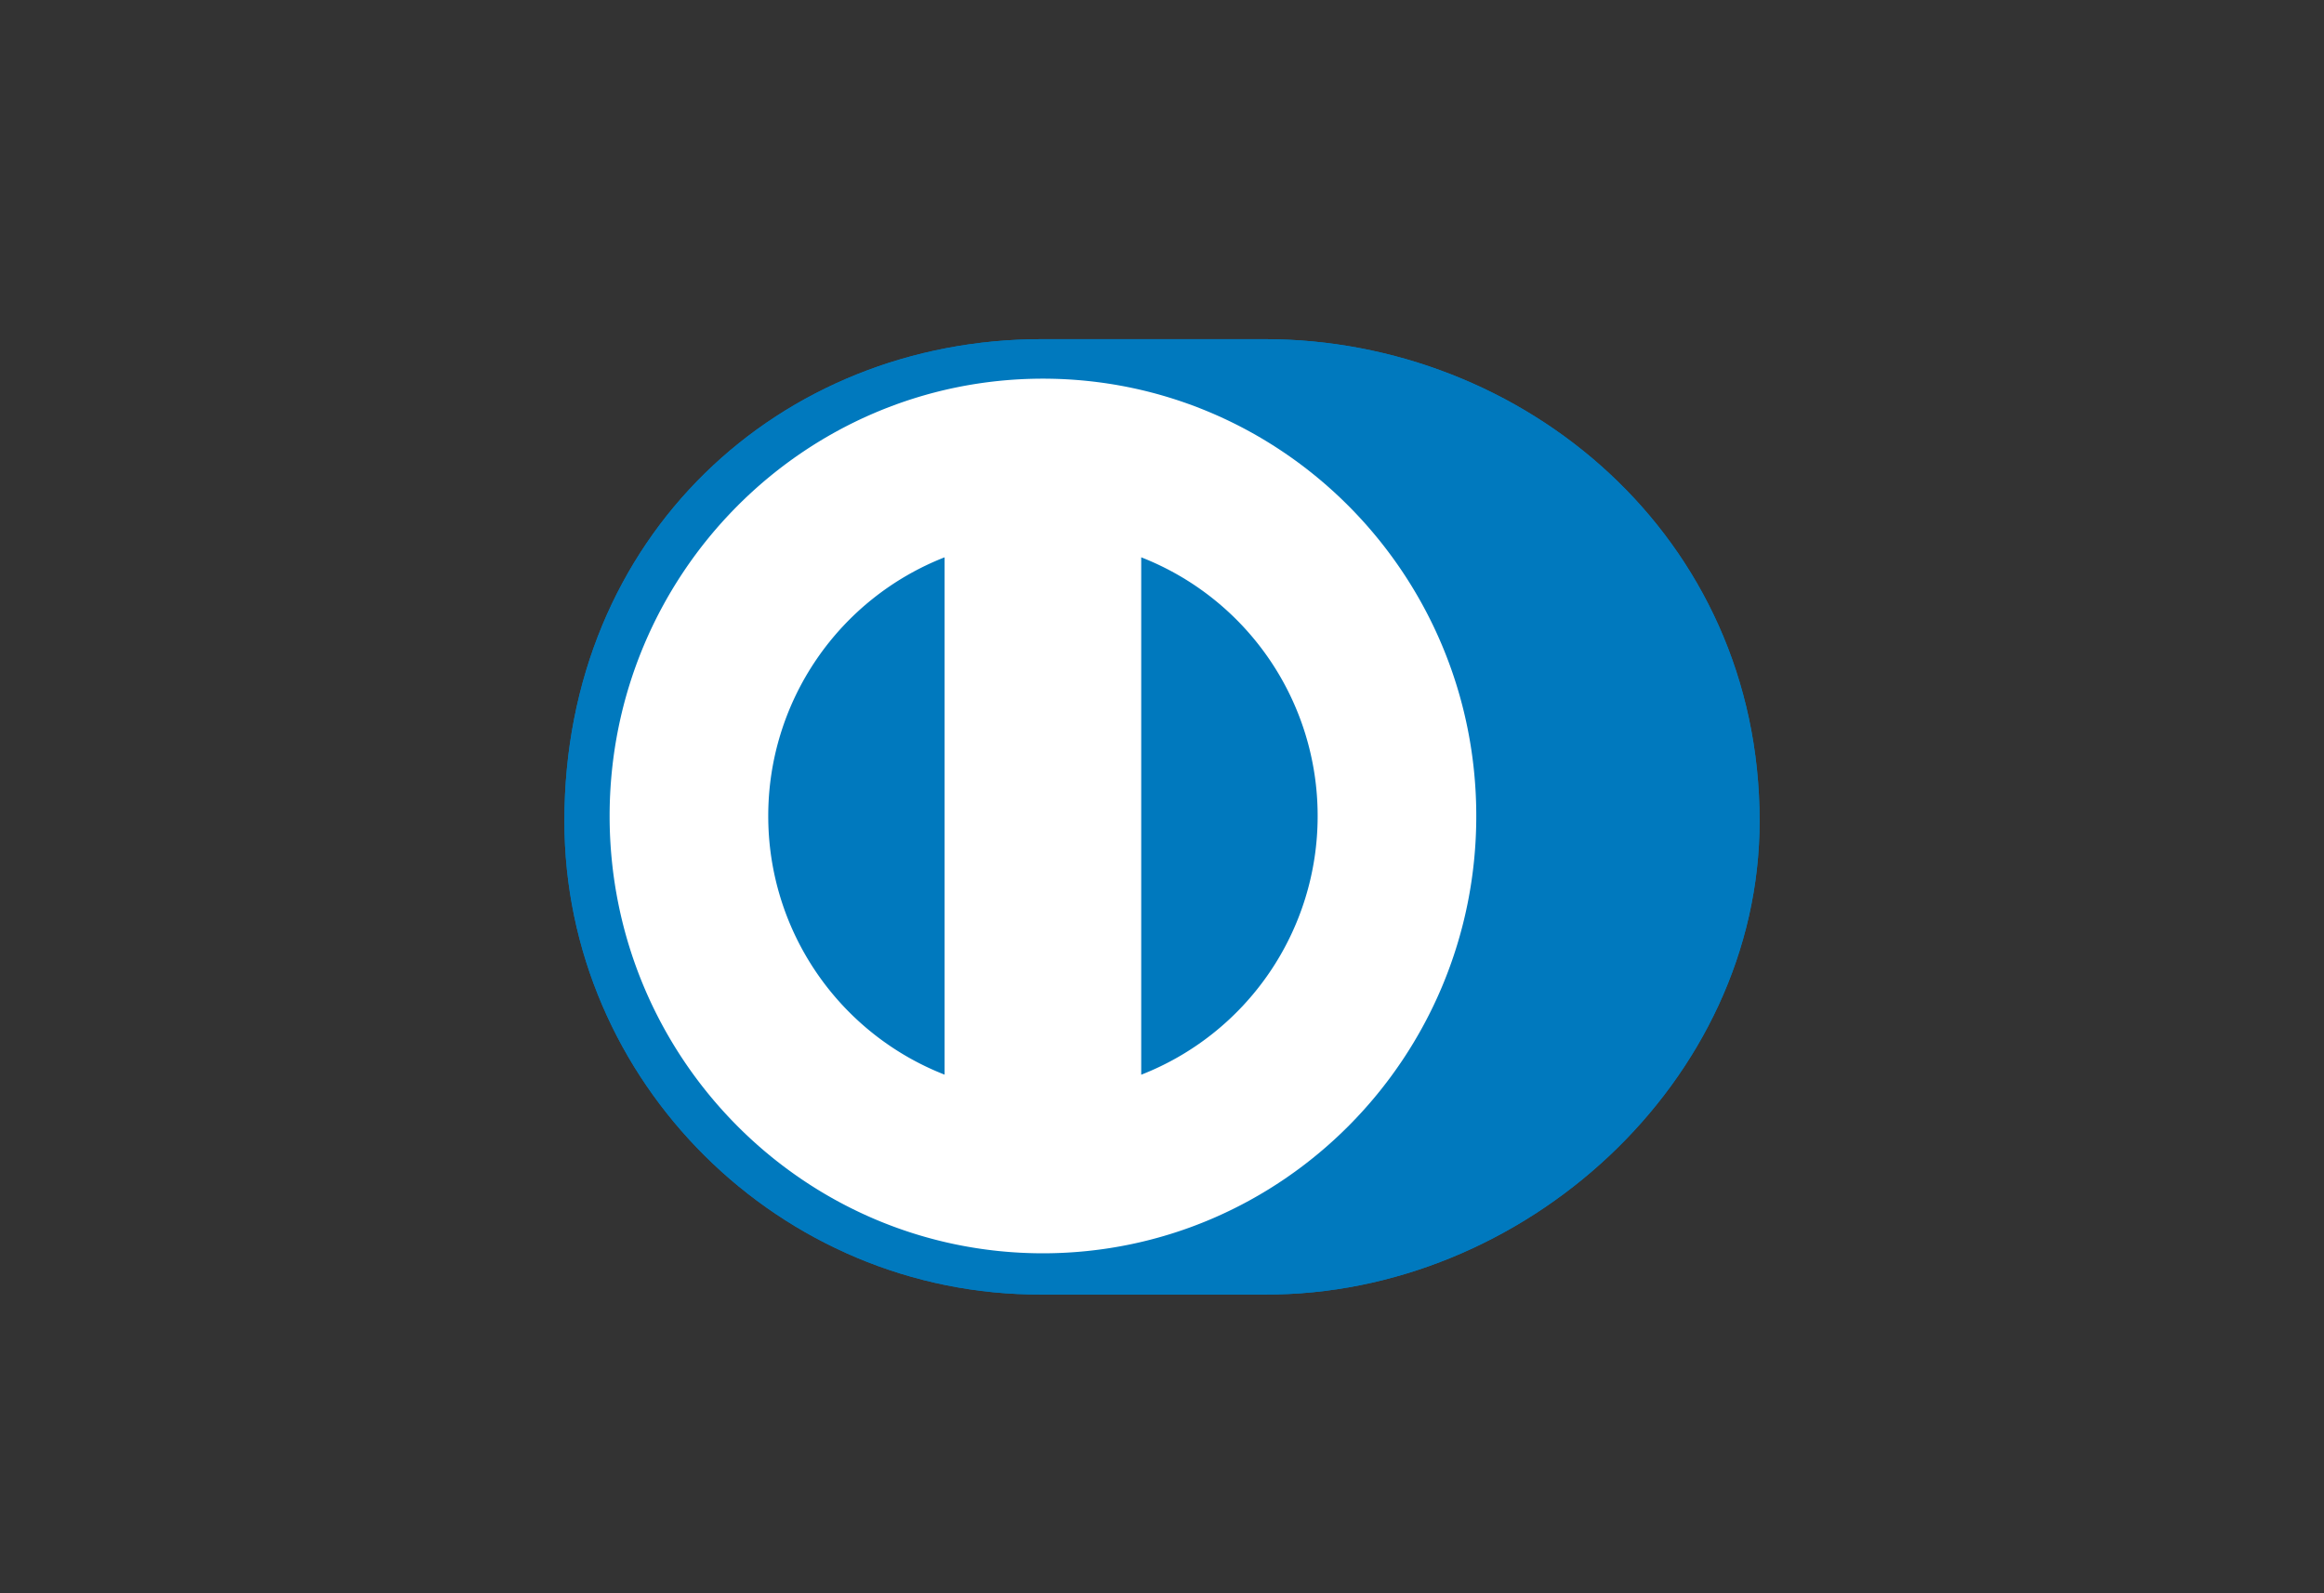 <svg width="35" height="24" viewBox="0 0 35 24" fill="none" xmlns="http://www.w3.org/2000/svg"><rect x="0" y="0" width="35" height="24" fill="#333333" stroke="none"/><path d="M19.045 19.5c3.897.019 7.455-3.208 7.455-7.133 0-4.292-3.558-7.26-7.455-7.258h-3.354C11.747 5.108 8.5 8.076 8.5 12.367c0 3.926 3.247 7.152 7.19 7.133z" fill="#0079BE"/><path d="M15.707 5.704c-3.605.001-6.525 2.95-6.526 6.588.001 3.638 2.921 6.586 6.526 6.587 3.604-.002 6.526-2.95 6.526-6.587 0-3.639-2.921-6.587-6.526-6.588m-4.137 6.588a4.18 4.18 0 0 1 2.656-3.897v7.793a4.18 4.18 0 0 1-2.656-3.896m5.617 3.897V8.395a4.18 4.18 0 0 1 2.657 3.897 4.18 4.18 0 0 1-2.657 3.897" fill="#fff"/><path d="M19.045 19.5c3.897.019 7.455-3.208 7.455-7.133 0-4.292-3.558-7.26-7.455-7.258h-3.354C11.747 5.108 8.5 8.076 8.5 12.367c0 3.926 3.247 7.152 7.19 7.133z" fill="#0079BE"/><path d="M15.707 5.704c-3.605.001-6.525 2.95-6.526 6.588.001 3.638 2.921 6.586 6.526 6.587 3.604-.002 6.526-2.95 6.526-6.587 0-3.639-2.921-6.587-6.526-6.588m-4.137 6.588a4.18 4.18 0 0 1 2.656-3.897v7.793a4.18 4.18 0 0 1-2.656-3.896m5.617 3.897V8.395a4.18 4.18 0 0 1 2.657 3.897 4.18 4.18 0 0 1-2.657 3.897" fill="#fff"/></svg>